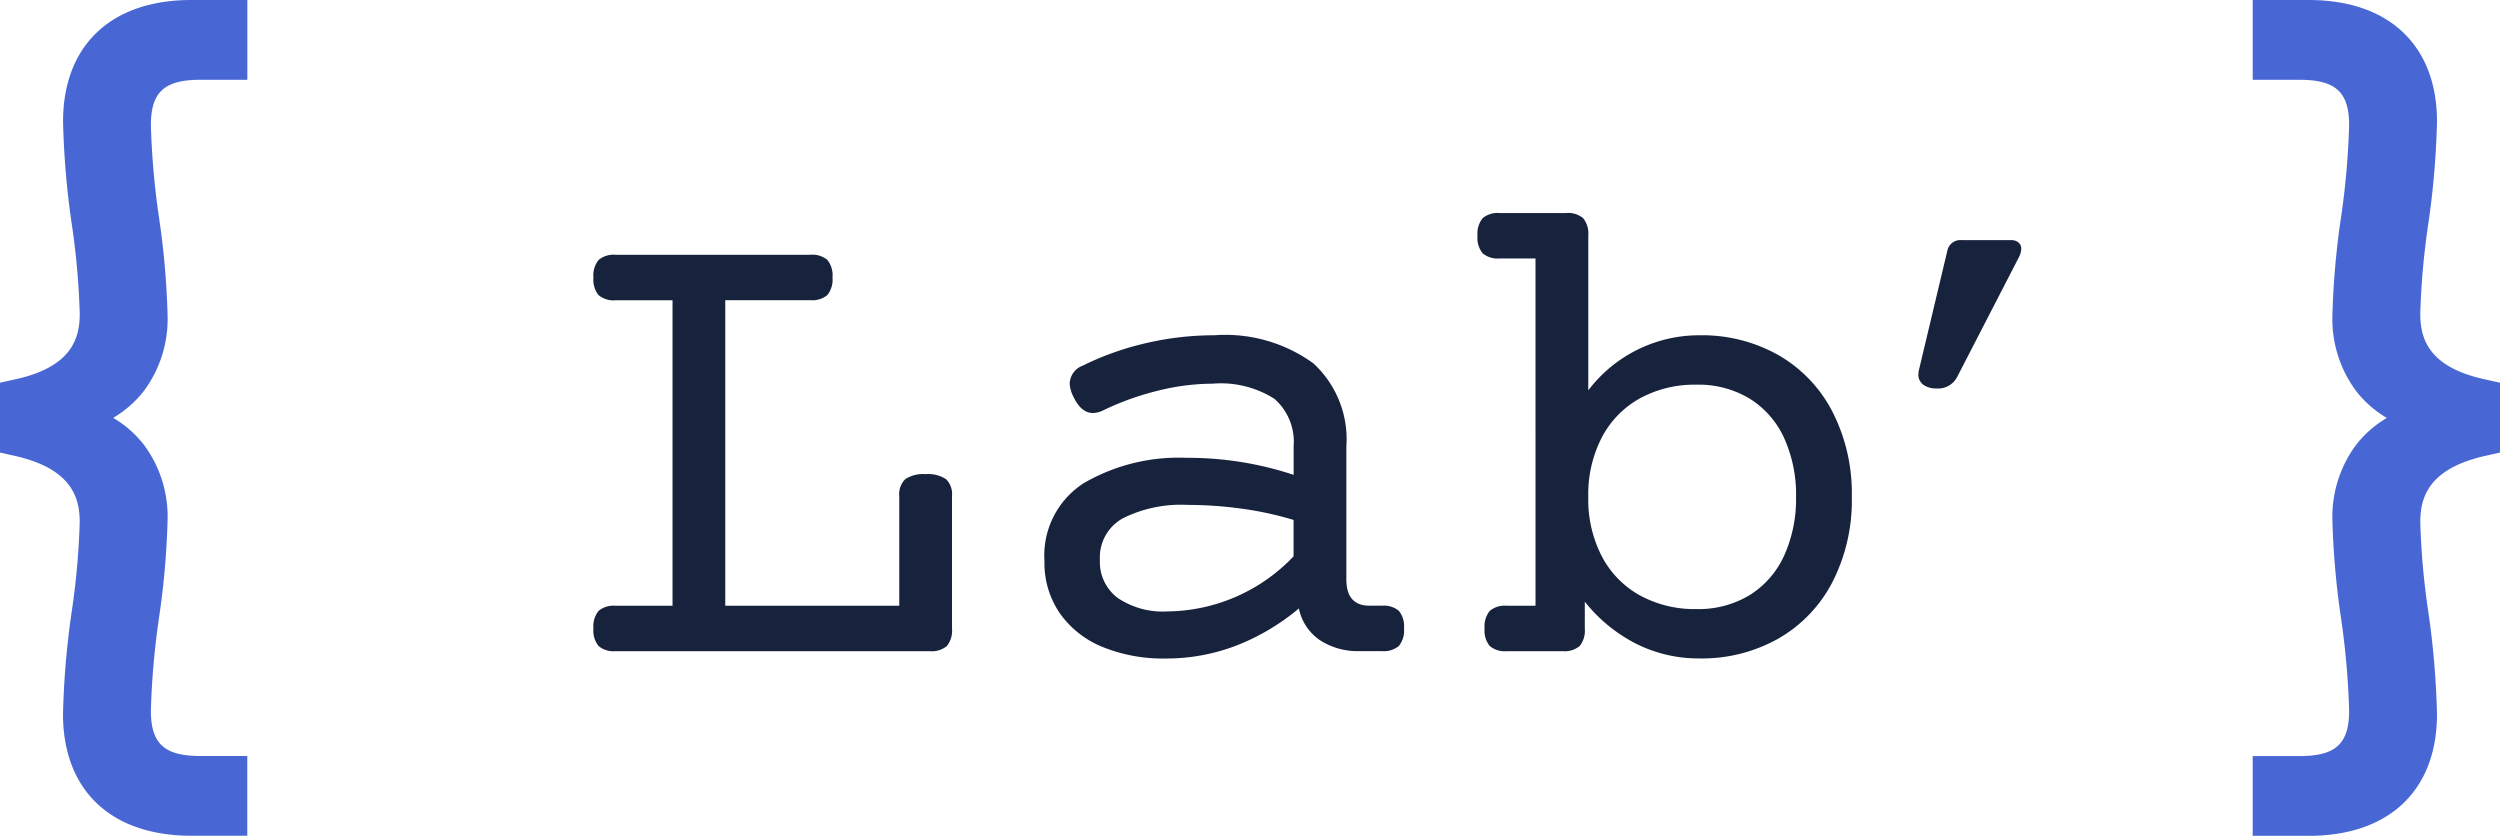 <?xml version="1.0" encoding="UTF-8"?> <svg xmlns="http://www.w3.org/2000/svg" xmlns:xlink="http://www.w3.org/1999/xlink" id="Groupe_33" data-name="Groupe 33" width="139.038" height="46.484" viewBox="0 0 139.038 46.484"><defs><clipPath id="clip-path"><path id="Tracé_20" data-name="Tracé 20" d="M0-87.958H139.038v-46.484H0Z" transform="translate(0 134.442)" fill="none"></path></clipPath></defs><g id="Groupe_22" data-name="Groupe 22" transform="translate(0 0)" clip-path="url(#clip-path)"><g id="Groupe_19" data-name="Groupe 19" transform="translate(33.001 11.848)"><path id="Tracé_17" data-name="Tracé 17" d="M-22.825-4.393H-33.655A1.3,1.3,0,0,0-34.6-4.1a1.363,1.363,0,0,0-.284.975,1.363,1.363,0,0,0,.284.975,1.3,1.3,0,0,0,.948.288h3.167V15.127h-3.167a1.3,1.3,0,0,0-.948.288,1.364,1.364,0,0,0-.284.975,1.363,1.363,0,0,0,.284.975,1.294,1.294,0,0,0,.948.288h17.478a1.3,1.3,0,0,0,.948-.288,1.364,1.364,0,0,0,.284-.975V9.017a1.152,1.152,0,0,0-.332-.929,1.785,1.785,0,0,0-1.134-.279,1.782,1.782,0,0,0-1.134.279,1.149,1.149,0,0,0-.333.929v6.11h-9.677V-1.867h4.731a1.3,1.3,0,0,0,.948-.288,1.364,1.364,0,0,0,.284-.975,1.364,1.364,0,0,0-.284-.975,1.3,1.3,0,0,0-.948-.288M-.361.084A16.741,16.741,0,0,0-4.144.52,15.965,15.965,0,0,0-7.673,1.774a1.1,1.1,0,0,0-.723,1,1.793,1.793,0,0,0,.215.743q.429.892,1.075.891A1.368,1.368,0,0,0-6.5,4.244,15.423,15.423,0,0,1-3.489,3.166a12.745,12.745,0,0,1,3.05-.39,5.543,5.543,0,0,1,3.431.845A3.174,3.174,0,0,1,4.057,6.268V7.847A18.625,18.625,0,0,0-1.886,6.9,10.5,10.5,0,0,0-7.6,8.3,4.773,4.773,0,0,0-9.8,12.638a4.946,4.946,0,0,0,.86,2.916,5.384,5.384,0,0,0,2.375,1.866,8.892,8.892,0,0,0,3.49.641A10.854,10.854,0,0,0,.88,17.338a12.4,12.4,0,0,0,3.47-2.062A2.8,2.8,0,0,0,5.533,17.05a3.848,3.848,0,0,0,2.18.6H8.964a1.3,1.3,0,0,0,.948-.288,1.364,1.364,0,0,0,.284-.975,1.366,1.366,0,0,0-.284-.975,1.3,1.3,0,0,0-.948-.288H8.28q-1.29,0-1.29-1.467V6.268A5.728,5.728,0,0,0,5.152,1.644,8.346,8.346,0,0,0-.361.084M-1.867,9.518A22.146,22.146,0,0,1,1.2,9.732a18.439,18.439,0,0,1,2.855.622v2.024a9.8,9.8,0,0,1-7.019,3.064,4.477,4.477,0,0,1-2.766-.752,2.5,2.5,0,0,1-.987-2.108,2.482,2.482,0,0,1,1.3-2.331,7.244,7.244,0,0,1,3.548-.734M19.216-6.714h-3.7a1.3,1.3,0,0,0-.948.288,1.364,1.364,0,0,0-.284.975,1.363,1.363,0,0,0,.284.975,1.294,1.294,0,0,0,.948.288h1.994V15.127h-1.6a1.3,1.3,0,0,0-.948.288,1.364,1.364,0,0,0-.284.975,1.363,1.363,0,0,0,.284.975,1.294,1.294,0,0,0,.948.288h3.109a1.3,1.3,0,0,0,.948-.288,1.364,1.364,0,0,0,.284-.975V14.9a8.677,8.677,0,0,0,2.854,2.34,7.757,7.757,0,0,0,3.538.817,8.644,8.644,0,0,0,4.34-1.086A7.684,7.684,0,0,0,34,13.855a9.943,9.943,0,0,0,1.1-4.783A9.944,9.944,0,0,0,34,4.29a7.684,7.684,0,0,0-3.011-3.12A8.644,8.644,0,0,0,26.645.084a7.738,7.738,0,0,0-6.2,3.064v-8.6a1.366,1.366,0,0,0-.284-.975,1.3,1.3,0,0,0-.948-.288M26.45,2.832a5.494,5.494,0,0,1,2.991.789,5.051,5.051,0,0,1,1.906,2.2A7.648,7.648,0,0,1,32,9.073a7.647,7.647,0,0,1-.655,3.25,5.048,5.048,0,0,1-1.906,2.2,5.491,5.491,0,0,1-2.991.789,6.349,6.349,0,0,1-3.1-.743,5.279,5.279,0,0,1-2.131-2.154,6.858,6.858,0,0,1-.772-3.343,6.86,6.86,0,0,1,.772-3.343,5.283,5.283,0,0,1,2.131-2.154,6.353,6.353,0,0,1,3.1-.743M43.964-5.206H41.227a.738.738,0,0,0-.814.594L38.834,2.015a1.676,1.676,0,0,0-.031.253.672.672,0,0,0,.274.565,1.171,1.171,0,0,0,.727.208A1.189,1.189,0,0,0,40.961,2.4L44.4-4.269a1.109,1.109,0,0,0,.125-.446.456.456,0,0,0-.149-.356.6.6,0,0,0-.414-.134" transform="translate(34.887 6.714)" fill="#17223d"></path></g><g id="Groupe_20" data-name="Groupe 20" transform="translate(125.285 0)"><path id="Tracé_18" data-name="Tracé 18" d="M-24.514-39.938c-3.222-.687-3.636-2.317-3.636-3.661a41.6,41.6,0,0,1,.44-4.963,46.587,46.587,0,0,0,.489-5.716c0-4.237-2.665-6.766-7.131-6.766H-37.47v4.437h2.612c2,0,2.75.685,2.75,2.527a43.8,43.8,0,0,1-.459,5.185,44.78,44.78,0,0,0-.47,5.375,6.71,6.71,0,0,0,1.326,4.233,6.047,6.047,0,0,0,1.7,1.486,6.041,6.041,0,0,0-1.7,1.485,6.706,6.706,0,0,0-1.326,4.231,44.862,44.862,0,0,0,.468,5.344,44.287,44.287,0,0,1,.461,5.218c0,1.842-.745,2.527-2.75,2.527H-37.47v4.436h3.118c4.465,0,7.131-2.529,7.131-6.764a47.031,47.031,0,0,0-.491-5.748A41.649,41.649,0,0,1-28.15-32c0-1.344.414-2.98,3.646-3.7l.788-.176v-3.885Z" transform="translate(37.47 61.045)" fill="#4867d5"></path></g><g id="Groupe_21" data-name="Groupe 21" transform="translate(0 0)"><path id="Tracé_19" data-name="Tracé 19" d="M-1.509-39.938c3.222-.687,3.636-2.317,3.636-3.661a41.6,41.6,0,0,0-.44-4.963A46.586,46.586,0,0,1,1.2-54.279c0-4.237,2.665-6.766,7.131-6.766h3.118v4.437H8.834c-2,0-2.75.685-2.75,2.527A43.8,43.8,0,0,0,6.543-48.9a44.78,44.78,0,0,1,.47,5.375,6.71,6.71,0,0,1-1.326,4.233,6.047,6.047,0,0,1-1.7,1.486,6.041,6.041,0,0,1,1.7,1.485,6.706,6.706,0,0,1,1.326,4.231,44.862,44.862,0,0,1-.468,5.344,44.287,44.287,0,0,0-.461,5.218c0,1.842.745,2.527,2.75,2.527h2.612v4.436H8.328c-4.465,0-7.131-2.529-7.131-6.764a47.032,47.032,0,0,1,.491-5.748A41.648,41.648,0,0,0,2.126-32c0-1.344-.414-2.98-3.646-3.7l-.788-.176v-3.885Z" transform="translate(2.307 61.045)" fill="#4867d5"></path></g></g></svg> 
